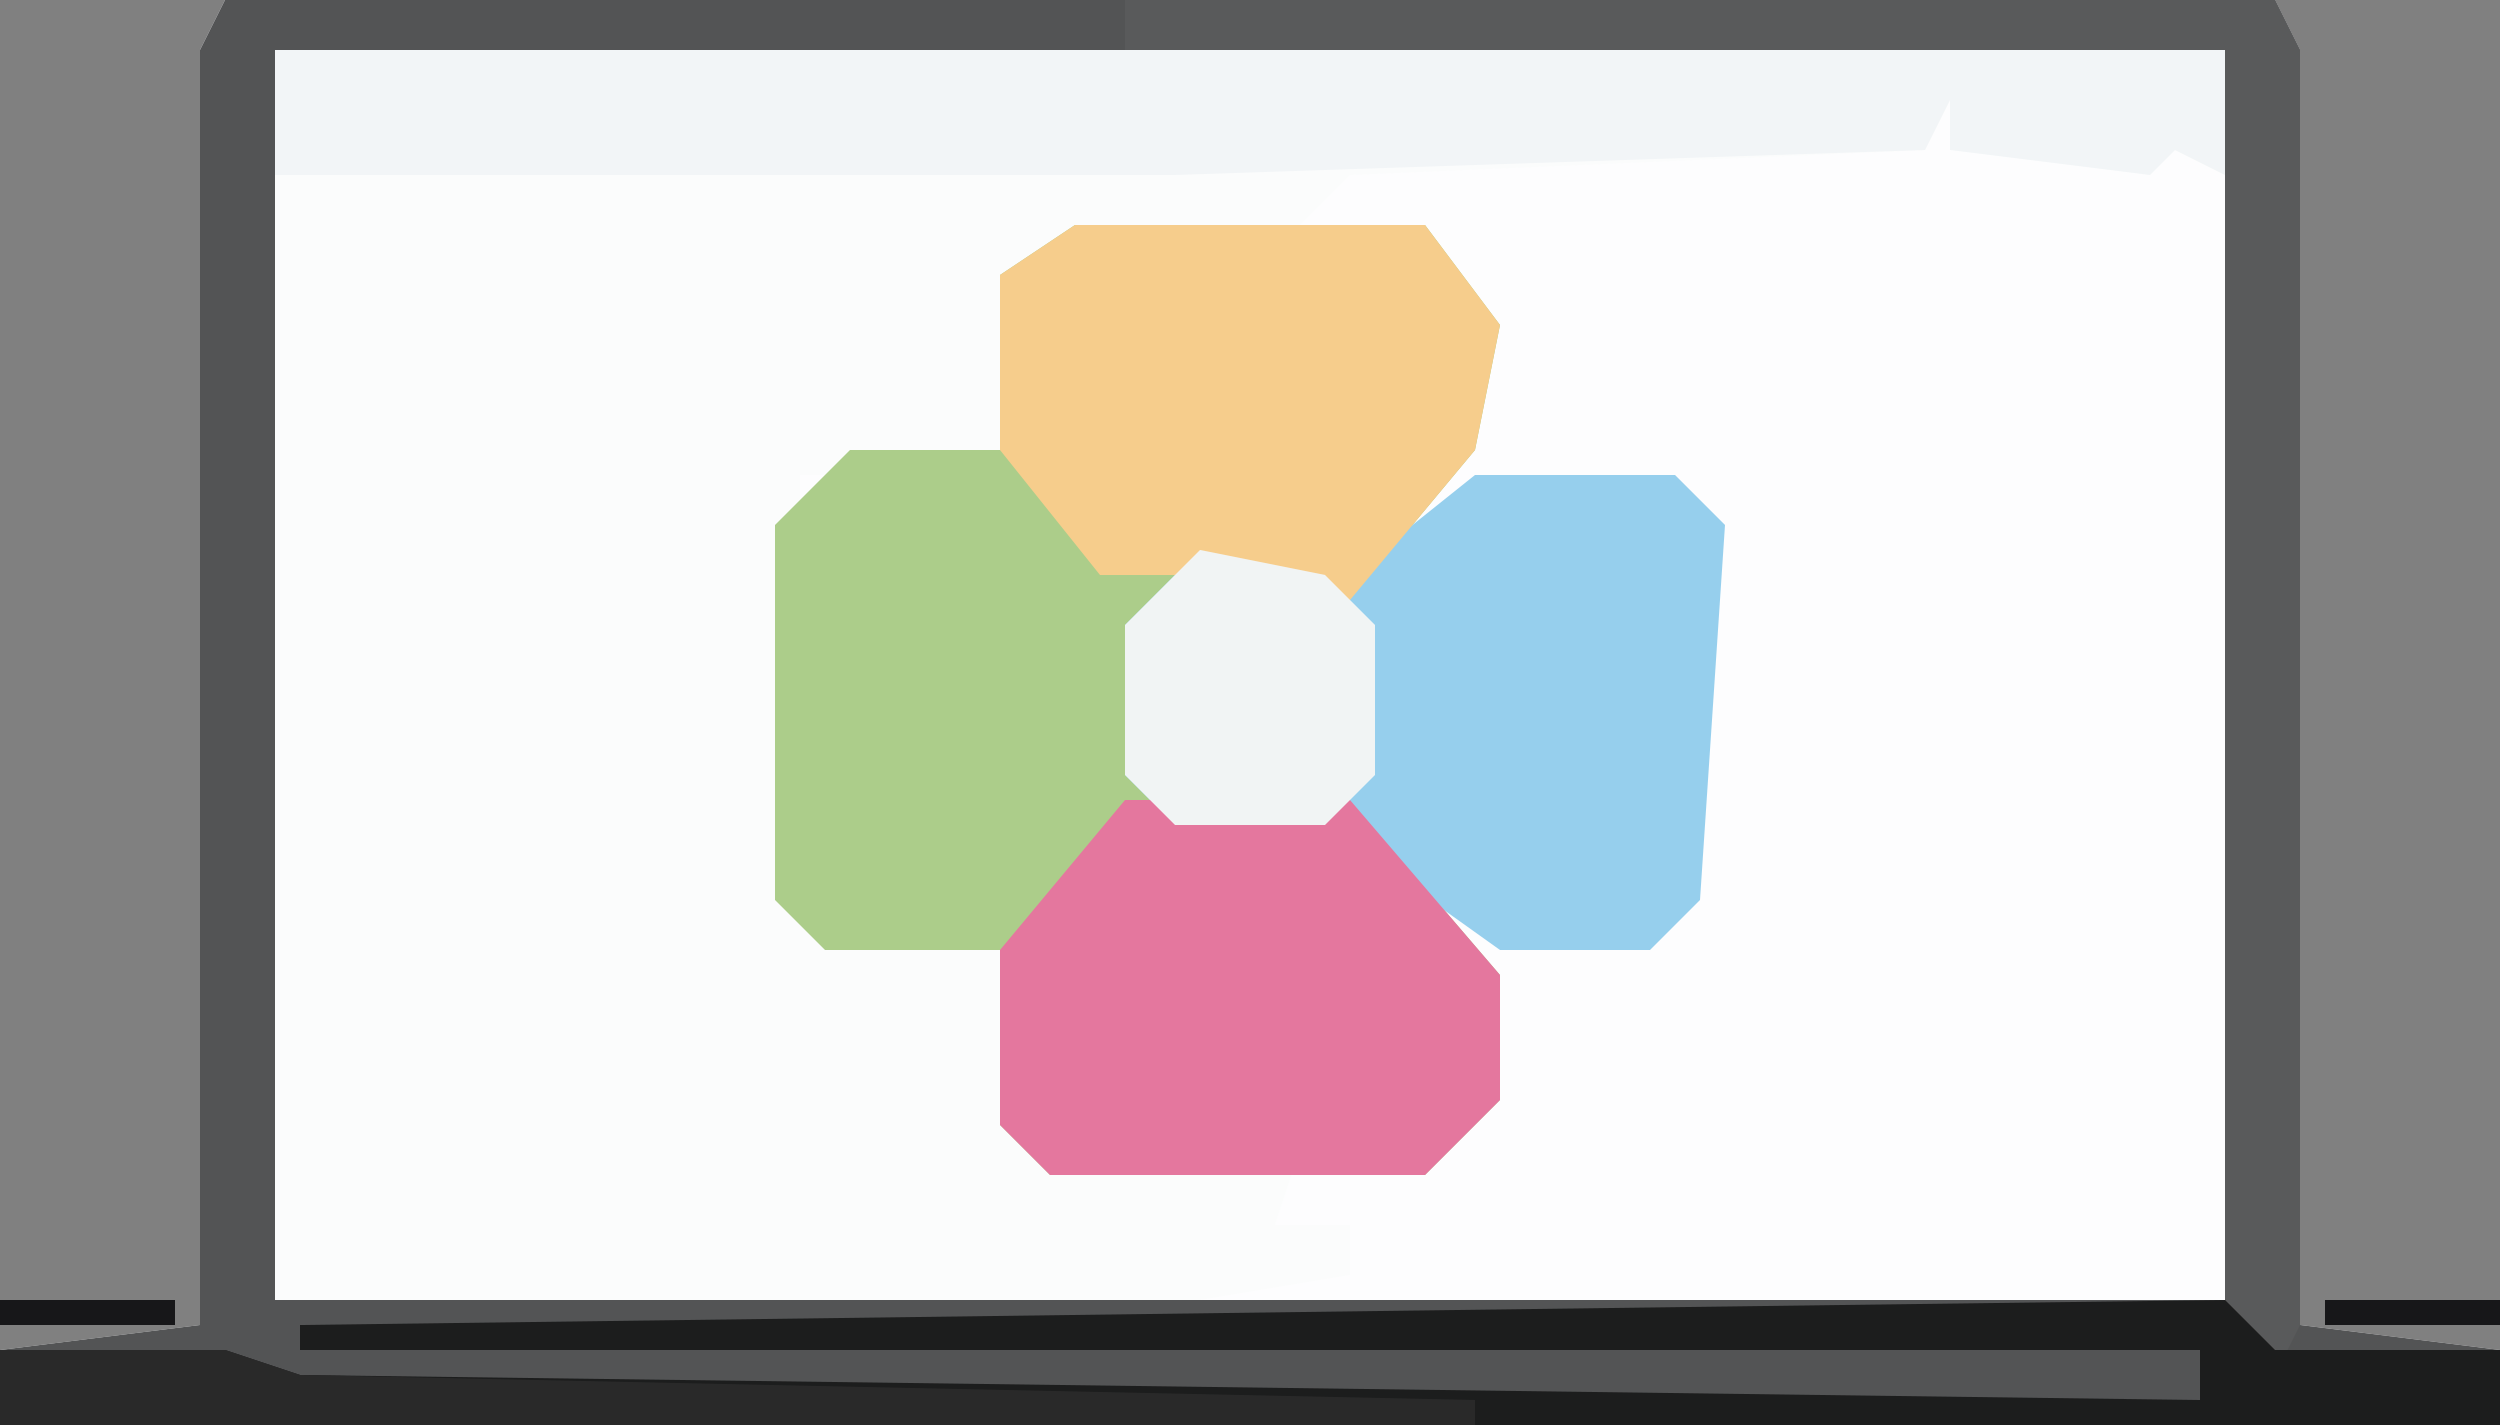 <?xml version="1.0" encoding="UTF-8"?>
<svg version="1.1" xmlns="http://www.w3.org/2000/svg" width="100" height="57">
<rect width="100%" height="100%" fill="#808080" stroke="none"/>
<path d="M0,0 L82,0 L83,2 L83,53 L91,54 L91,57 L-9,57 L-9,54 L-1,53 L-1,2 Z " fill="#FDFDFE" transform="translate(9,0)"/>
<path d="M0,0 L78,0 L78,5 L76,4 L75,5 L67,4 L67,2 L66,4 L43,5 L40,8 L32,8 L30,9 L30,16 L31,18 L23,17 L21,17 L21,34 L22,35 L30,35 L30,43 L31,44 L41,44 L40,47 L43,47 L43,49 L37,50 L0,50 Z " fill="#FBFCFC" transform="translate(11,2)"/>
<path d="M0,0 L82,0 L83,2 L83,53 L91,54 L91,57 L-9,57 L-9,54 L-1,53 L-1,2 Z M2,2 L2,52 L80,52 L80,2 Z " fill="#535455" transform="translate(9,0)"/>
<path d="M0,0 L14,0 L17,4 L16,9 L11,15 L5,14 L3,16 L3,22 L4,23 L11,23 L17,30 L17,35 L14,38 L-1,38 L-3,36 L-3,29 L-10,29 L-12,27 L-12,12 L-9,9 L-4,9 L-3,9 L-3,2 Z " fill="#ACCD8A" transform="translate(43,9)"/>
<path d="M0,0 L8,0 L10,2 L9,17 L7,19 L1,19 L-6,14 L-12,14 L-14,12 L-14,6 L-11,3 L-5,4 Z " fill="#96CFED" transform="translate(59,19)"/>
<path d="M0,0 L78,0 L78,5 L76,4 L75,5 L67,4 L67,2 L66,4 L36,5 L0,5 Z " fill="#F2F5F7" transform="translate(11,2)"/>
<path d="M0,0 L46,0 L47,2 L47,53 L46,55 L44,54 L44,2 L0,2 Z " fill="#595A5B" transform="translate(45,0)"/>
<path d="M0,0 L9,0 L15,7 L15,12 L12,15 L-3,15 L-5,13 L-5,6 Z " fill="#E4779E" transform="translate(45,32)"/>
<path d="M0,0 L14,0 L17,4 L16,9 L11,15 L5,14 L1,14 L-3,9 L-3,2 Z " fill="#F6CD8C" transform="translate(43,9)"/>
<path d="M0,0 L2,2 L11,2 L11,5 L-89,5 L-89,2 L-80,2 L-77,3 L-1,4 L-1,2 L-77,2 L-77,1 Z " fill="#1C1D1D" transform="translate(89,52)"/>
<path d="M0,0 L5,1 L7,3 L7,9 L5,11 L-1,11 L-3,9 L-3,3 Z " fill="#F1F4F4" transform="translate(48,22)"/>
<path d="M0,0 L9,0 L12,1 L59,2 L59,3 L0,3 Z " fill="#292929" transform="translate(0,54)"/>
<path d="M0,0 L7,0 L7,1 L0,1 Z " fill="#171719" transform="translate(93,52)"/>
<path d="M0,0 L7,0 L7,1 L0,1 Z " fill="#171719" transform="translate(0,52)"/>
<path d="M0,0 Z " fill="#58595C" transform="translate(92,0)"/>
<path d="M0,0 Z " fill="#58595C" transform="translate(7,0)"/>
</svg>
